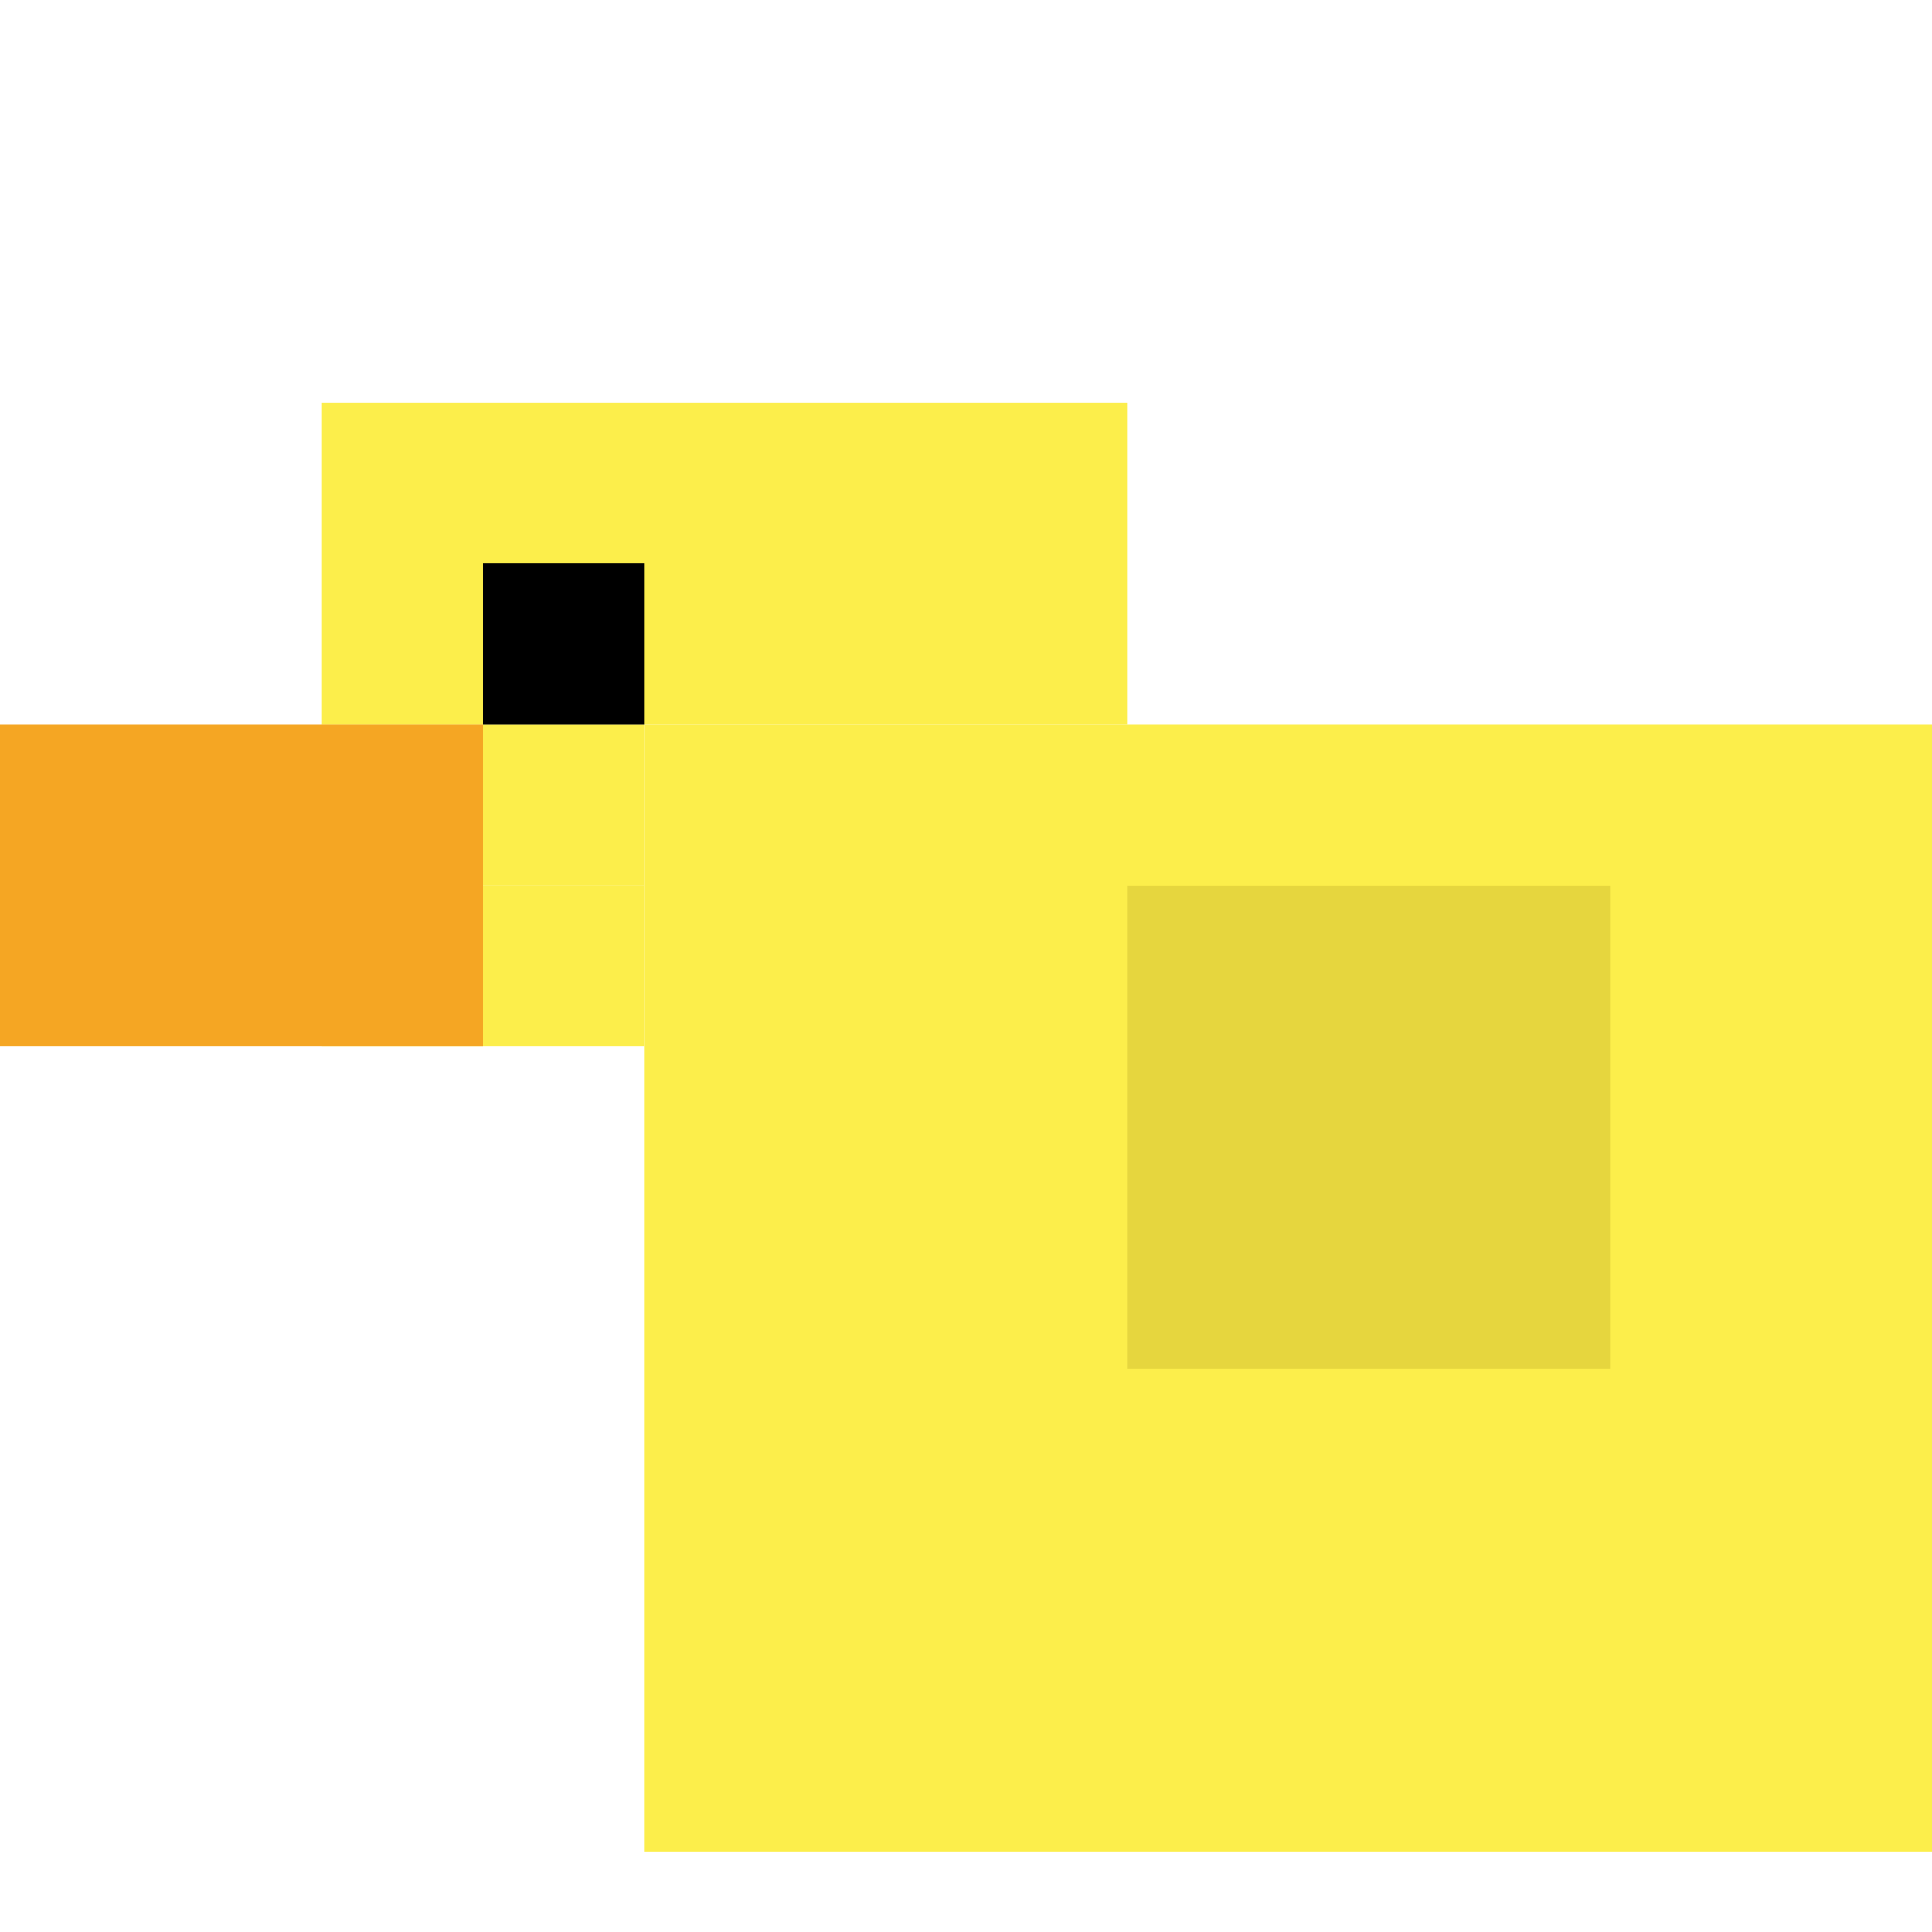 <svg width="100" height="100" viewBox="0 0 12 11" xmlns="http://www.w3.org/2000/svg">
  <rect x="2" y="2" width="5" height="2" fill="#FCEE4B" />
  <rect x="2" y="4" width="2" height="1" fill="#FCEE4B" />
  <rect x="2" y="5" width="2" height="1" fill="#FCEE4B" />
  <rect x="4" y="4" width="8" height="7" fill="#FCEE4B" />
  
  <rect x="0" y="4" width="3" height="2" fill="#F5A623" />
  
  <rect x="3" y="3" width="1" height="1" fill="#000000" />
  
  <rect x="7" y="5" width="3" height="3" fill="#E6D63E" />
</svg>